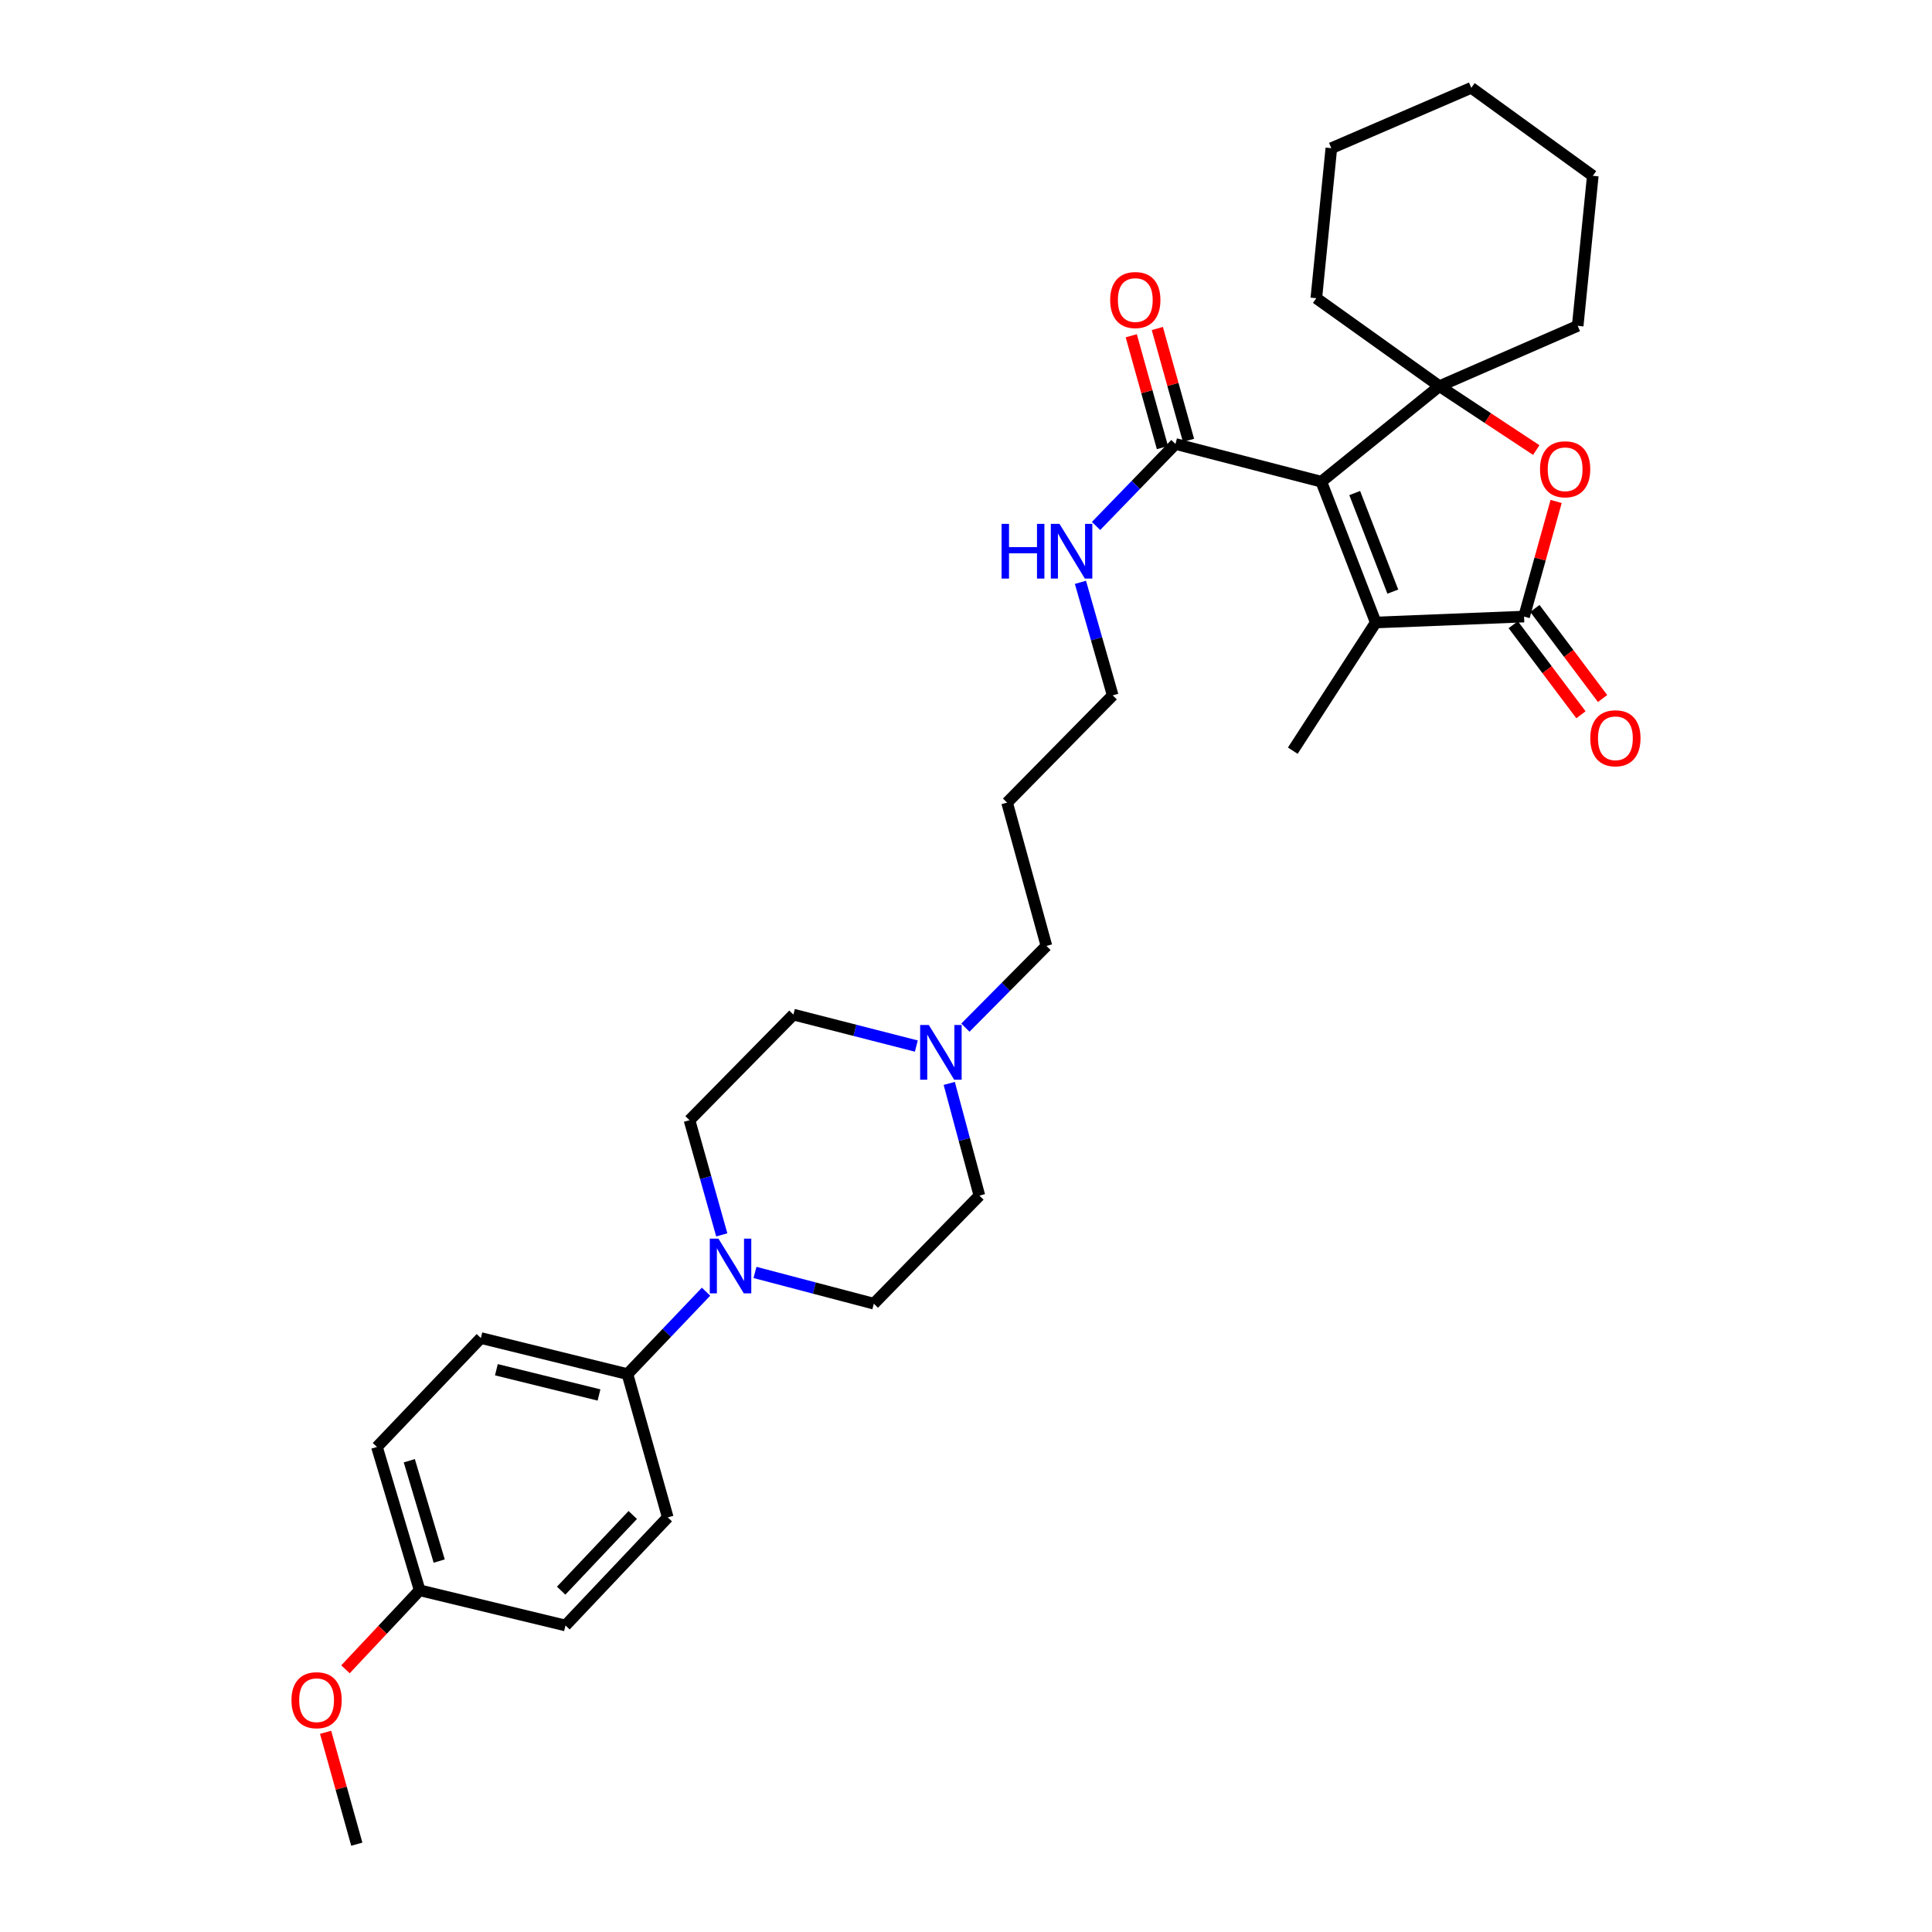 <?xml version='1.0' encoding='iso-8859-1'?>
<svg version='1.1' baseProfile='full'
              xmlns='http://www.w3.org/2000/svg'
                      xmlns:rdkit='http://www.rdkit.org/xml'
                      xmlns:xlink='http://www.w3.org/1999/xlink'
                  xml:space='preserve'
width='1000px' height='1000px' viewBox='0 0 1000 1000'>
<!-- END OF HEADER -->
<rect style='opacity:1.0;fill:#FFFFFF;stroke:none' width='1000' height='1000' x='0' y='0'> </rect>
<path class='bond-0' d='M 683.905,249.32 L 745.054,199.875' style='fill:none;fill-rule:evenodd;stroke:#000000;stroke-width:6px;stroke-linecap:butt;stroke-linejoin:miter;stroke-opacity:1' />
<path class='bond-1' d='M 683.905,249.32 L 712.083,322.203' style='fill:none;fill-rule:evenodd;stroke:#000000;stroke-width:6px;stroke-linecap:butt;stroke-linejoin:miter;stroke-opacity:1' />
<path class='bond-1' d='M 701.197,255.201 L 720.921,306.22' style='fill:none;fill-rule:evenodd;stroke:#000000;stroke-width:6px;stroke-linecap:butt;stroke-linejoin:miter;stroke-opacity:1' />
<path class='bond-4' d='M 683.905,249.32 L 608.423,229.803' style='fill:none;fill-rule:evenodd;stroke:#000000;stroke-width:6px;stroke-linecap:butt;stroke-linejoin:miter;stroke-opacity:1' />
<path class='bond-3' d='M 745.054,199.875 L 770.107,216.411' style='fill:none;fill-rule:evenodd;stroke:#000000;stroke-width:6px;stroke-linecap:butt;stroke-linejoin:miter;stroke-opacity:1' />
<path class='bond-3' d='M 770.107,216.411 L 795.16,232.948' style='fill:none;fill-rule:evenodd;stroke:#FF0000;stroke-width:6px;stroke-linecap:butt;stroke-linejoin:miter;stroke-opacity:1' />
<path class='bond-17' d='M 745.054,199.875 L 816.615,168.655' style='fill:none;fill-rule:evenodd;stroke:#000000;stroke-width:6px;stroke-linecap:butt;stroke-linejoin:miter;stroke-opacity:1' />
<path class='bond-18' d='M 745.054,199.875 L 681.322,154.352' style='fill:none;fill-rule:evenodd;stroke:#000000;stroke-width:6px;stroke-linecap:butt;stroke-linejoin:miter;stroke-opacity:1' />
<path class='bond-2' d='M 712.083,322.203 L 788.849,319.137' style='fill:none;fill-rule:evenodd;stroke:#000000;stroke-width:6px;stroke-linecap:butt;stroke-linejoin:miter;stroke-opacity:1' />
<path class='bond-20' d='M 712.083,322.203 L 669.143,388.55' style='fill:none;fill-rule:evenodd;stroke:#000000;stroke-width:6px;stroke-linecap:butt;stroke-linejoin:miter;stroke-opacity:1' />
<path class='bond-8' d='M 783.251,323.345 L 800.771,346.655' style='fill:none;fill-rule:evenodd;stroke:#000000;stroke-width:6px;stroke-linecap:butt;stroke-linejoin:miter;stroke-opacity:1' />
<path class='bond-8' d='M 800.771,346.655 L 818.291,369.965' style='fill:none;fill-rule:evenodd;stroke:#FF0000;stroke-width:6px;stroke-linecap:butt;stroke-linejoin:miter;stroke-opacity:1' />
<path class='bond-8' d='M 794.448,314.93 L 811.968,338.24' style='fill:none;fill-rule:evenodd;stroke:#000000;stroke-width:6px;stroke-linecap:butt;stroke-linejoin:miter;stroke-opacity:1' />
<path class='bond-8' d='M 811.968,338.24 L 829.488,361.55' style='fill:none;fill-rule:evenodd;stroke:#FF0000;stroke-width:6px;stroke-linecap:butt;stroke-linejoin:miter;stroke-opacity:1' />
<path class='bond-31' d='M 788.849,319.137 L 797.148,289.346' style='fill:none;fill-rule:evenodd;stroke:#000000;stroke-width:6px;stroke-linecap:butt;stroke-linejoin:miter;stroke-opacity:1' />
<path class='bond-31' d='M 797.148,289.346 L 805.446,259.555' style='fill:none;fill-rule:evenodd;stroke:#FF0000;stroke-width:6px;stroke-linecap:butt;stroke-linejoin:miter;stroke-opacity:1' />
<path class='bond-11' d='M 615.169,227.923 L 607.1,198.977' style='fill:none;fill-rule:evenodd;stroke:#000000;stroke-width:6px;stroke-linecap:butt;stroke-linejoin:miter;stroke-opacity:1' />
<path class='bond-11' d='M 607.1,198.977 L 599.03,170.031' style='fill:none;fill-rule:evenodd;stroke:#FF0000;stroke-width:6px;stroke-linecap:butt;stroke-linejoin:miter;stroke-opacity:1' />
<path class='bond-11' d='M 601.676,231.684 L 593.607,202.738' style='fill:none;fill-rule:evenodd;stroke:#000000;stroke-width:6px;stroke-linecap:butt;stroke-linejoin:miter;stroke-opacity:1' />
<path class='bond-11' d='M 593.607,202.738 L 585.538,173.792' style='fill:none;fill-rule:evenodd;stroke:#FF0000;stroke-width:6px;stroke-linecap:butt;stroke-linejoin:miter;stroke-opacity:1' />
<path class='bond-12' d='M 608.423,229.803 L 587.869,251.017' style='fill:none;fill-rule:evenodd;stroke:#000000;stroke-width:6px;stroke-linecap:butt;stroke-linejoin:miter;stroke-opacity:1' />
<path class='bond-12' d='M 587.869,251.017 L 567.315,272.231' style='fill:none;fill-rule:evenodd;stroke:#0000FF;stroke-width:6px;stroke-linecap:butt;stroke-linejoin:miter;stroke-opacity:1' />
<path class='bond-5' d='M 373.587,639.164 L 365.237,609.491' style='fill:none;fill-rule:evenodd;stroke:#0000FF;stroke-width:6px;stroke-linecap:butt;stroke-linejoin:miter;stroke-opacity:1' />
<path class='bond-5' d='M 365.237,609.491 L 356.887,579.817' style='fill:none;fill-rule:evenodd;stroke:#000000;stroke-width:6px;stroke-linecap:butt;stroke-linejoin:miter;stroke-opacity:1' />
<path class='bond-7' d='M 365.45,668.574 L 345.111,689.904' style='fill:none;fill-rule:evenodd;stroke:#0000FF;stroke-width:6px;stroke-linecap:butt;stroke-linejoin:miter;stroke-opacity:1' />
<path class='bond-7' d='M 345.111,689.904 L 324.771,711.235' style='fill:none;fill-rule:evenodd;stroke:#000000;stroke-width:6px;stroke-linecap:butt;stroke-linejoin:miter;stroke-opacity:1' />
<path class='bond-33' d='M 390.78,658.612 L 421.535,666.699' style='fill:none;fill-rule:evenodd;stroke:#0000FF;stroke-width:6px;stroke-linecap:butt;stroke-linejoin:miter;stroke-opacity:1' />
<path class='bond-33' d='M 421.535,666.699 L 452.29,674.785' style='fill:none;fill-rule:evenodd;stroke:#000000;stroke-width:6px;stroke-linecap:butt;stroke-linejoin:miter;stroke-opacity:1' />
<path class='bond-6' d='M 499.684,531.904 L 520.658,510.754' style='fill:none;fill-rule:evenodd;stroke:#0000FF;stroke-width:6px;stroke-linecap:butt;stroke-linejoin:miter;stroke-opacity:1' />
<path class='bond-6' d='M 520.658,510.754 L 541.632,489.604' style='fill:none;fill-rule:evenodd;stroke:#000000;stroke-width:6px;stroke-linecap:butt;stroke-linejoin:miter;stroke-opacity:1' />
<path class='bond-15' d='M 491.326,560.77 L 499.13,589.81' style='fill:none;fill-rule:evenodd;stroke:#0000FF;stroke-width:6px;stroke-linecap:butt;stroke-linejoin:miter;stroke-opacity:1' />
<path class='bond-15' d='M 499.13,589.81 L 506.934,618.85' style='fill:none;fill-rule:evenodd;stroke:#000000;stroke-width:6px;stroke-linecap:butt;stroke-linejoin:miter;stroke-opacity:1' />
<path class='bond-16' d='M 474.295,541.438 L 442.48,533.298' style='fill:none;fill-rule:evenodd;stroke:#0000FF;stroke-width:6px;stroke-linecap:butt;stroke-linejoin:miter;stroke-opacity:1' />
<path class='bond-16' d='M 442.48,533.298 L 410.666,525.158' style='fill:none;fill-rule:evenodd;stroke:#000000;stroke-width:6px;stroke-linecap:butt;stroke-linejoin:miter;stroke-opacity:1' />
<path class='bond-13' d='M 324.771,711.235 L 248.892,692.566' style='fill:none;fill-rule:evenodd;stroke:#000000;stroke-width:6px;stroke-linecap:butt;stroke-linejoin:miter;stroke-opacity:1' />
<path class='bond-13' d='M 310.043,722.036 L 256.927,708.968' style='fill:none;fill-rule:evenodd;stroke:#000000;stroke-width:6px;stroke-linecap:butt;stroke-linejoin:miter;stroke-opacity:1' />
<path class='bond-14' d='M 324.771,711.235 L 345.626,785.394' style='fill:none;fill-rule:evenodd;stroke:#000000;stroke-width:6px;stroke-linecap:butt;stroke-linejoin:miter;stroke-opacity:1' />
<path class='bond-9' d='M 452.29,674.785 L 506.934,618.85' style='fill:none;fill-rule:evenodd;stroke:#000000;stroke-width:6px;stroke-linecap:butt;stroke-linejoin:miter;stroke-opacity:1' />
<path class='bond-10' d='M 356.887,579.817 L 410.666,525.158' style='fill:none;fill-rule:evenodd;stroke:#000000;stroke-width:6px;stroke-linecap:butt;stroke-linejoin:miter;stroke-opacity:1' />
<path class='bond-26' d='M 559.236,301.41 L 567.581,330.662' style='fill:none;fill-rule:evenodd;stroke:#0000FF;stroke-width:6px;stroke-linecap:butt;stroke-linejoin:miter;stroke-opacity:1' />
<path class='bond-26' d='M 567.581,330.662 L 575.926,359.914' style='fill:none;fill-rule:evenodd;stroke:#000000;stroke-width:6px;stroke-linecap:butt;stroke-linejoin:miter;stroke-opacity:1' />
<path class='bond-21' d='M 248.892,692.566 L 195.112,748.945' style='fill:none;fill-rule:evenodd;stroke:#000000;stroke-width:6px;stroke-linecap:butt;stroke-linejoin:miter;stroke-opacity:1' />
<path class='bond-22' d='M 345.626,785.394 L 292.687,841.345' style='fill:none;fill-rule:evenodd;stroke:#000000;stroke-width:6px;stroke-linecap:butt;stroke-linejoin:miter;stroke-opacity:1' />
<path class='bond-22' d='M 327.511,784.16 L 290.454,823.325' style='fill:none;fill-rule:evenodd;stroke:#000000;stroke-width:6px;stroke-linecap:butt;stroke-linejoin:miter;stroke-opacity:1' />
<path class='bond-28' d='M 816.615,168.655 L 824.427,91.001' style='fill:none;fill-rule:evenodd;stroke:#000000;stroke-width:6px;stroke-linecap:butt;stroke-linejoin:miter;stroke-opacity:1' />
<path class='bond-29' d='M 681.322,154.352 L 689.103,76.706' style='fill:none;fill-rule:evenodd;stroke:#000000;stroke-width:6px;stroke-linecap:butt;stroke-linejoin:miter;stroke-opacity:1' />
<path class='bond-19' d='M 217.22,823.136 L 292.687,841.345' style='fill:none;fill-rule:evenodd;stroke:#000000;stroke-width:6px;stroke-linecap:butt;stroke-linejoin:miter;stroke-opacity:1' />
<path class='bond-25' d='M 217.22,823.136 L 198.019,843.581' style='fill:none;fill-rule:evenodd;stroke:#000000;stroke-width:6px;stroke-linecap:butt;stroke-linejoin:miter;stroke-opacity:1' />
<path class='bond-25' d='M 198.019,843.581 L 178.817,864.026' style='fill:none;fill-rule:evenodd;stroke:#FF0000;stroke-width:6px;stroke-linecap:butt;stroke-linejoin:miter;stroke-opacity:1' />
<path class='bond-34' d='M 217.22,823.136 L 195.112,748.945' style='fill:none;fill-rule:evenodd;stroke:#000000;stroke-width:6px;stroke-linecap:butt;stroke-linejoin:miter;stroke-opacity:1' />
<path class='bond-34' d='M 227.328,808.007 L 211.852,756.073' style='fill:none;fill-rule:evenodd;stroke:#000000;stroke-width:6px;stroke-linecap:butt;stroke-linejoin:miter;stroke-opacity:1' />
<path class='bond-23' d='M 541.632,489.604 L 521.267,415.428' style='fill:none;fill-rule:evenodd;stroke:#000000;stroke-width:6px;stroke-linecap:butt;stroke-linejoin:miter;stroke-opacity:1' />
<path class='bond-24' d='M 521.267,415.428 L 575.926,359.914' style='fill:none;fill-rule:evenodd;stroke:#000000;stroke-width:6px;stroke-linecap:butt;stroke-linejoin:miter;stroke-opacity:1' />
<path class='bond-27' d='M 168.526,896.638 L 176.601,925.592' style='fill:none;fill-rule:evenodd;stroke:#FF0000;stroke-width:6px;stroke-linecap:butt;stroke-linejoin:miter;stroke-opacity:1' />
<path class='bond-27' d='M 176.601,925.592 L 184.677,954.545' style='fill:none;fill-rule:evenodd;stroke:#000000;stroke-width:6px;stroke-linecap:butt;stroke-linejoin:miter;stroke-opacity:1' />
<path class='bond-32' d='M 824.427,91.001 L 761.536,45.455' style='fill:none;fill-rule:evenodd;stroke:#000000;stroke-width:6px;stroke-linecap:butt;stroke-linejoin:miter;stroke-opacity:1' />
<path class='bond-30' d='M 689.103,76.706 L 761.536,45.455' style='fill:none;fill-rule:evenodd;stroke:#000000;stroke-width:6px;stroke-linecap:butt;stroke-linejoin:miter;stroke-opacity:1' />
<path  class='atom-4' d='M 797.109 242.894
Q 797.109 236.094, 800.469 232.294
Q 803.829 228.494, 810.109 228.494
Q 816.389 228.494, 819.749 232.294
Q 823.109 236.094, 823.109 242.894
Q 823.109 249.774, 819.709 253.694
Q 816.309 257.574, 810.109 257.574
Q 803.869 257.574, 800.469 253.694
Q 797.109 249.814, 797.109 242.894
M 810.109 254.374
Q 814.429 254.374, 816.749 251.494
Q 819.109 248.574, 819.109 242.894
Q 819.109 237.334, 816.749 234.534
Q 814.429 231.694, 810.109 231.694
Q 805.789 231.694, 803.429 234.494
Q 801.109 237.294, 801.109 242.894
Q 801.109 248.614, 803.429 251.494
Q 805.789 254.374, 810.109 254.374
' fill='#FF0000'/>
<path  class='atom-6' d='M 371.863 641.124
L 381.143 656.124
Q 382.063 657.604, 383.543 660.284
Q 385.023 662.964, 385.103 663.124
L 385.103 641.124
L 388.863 641.124
L 388.863 669.444
L 384.983 669.444
L 375.023 653.044
Q 373.863 651.124, 372.623 648.924
Q 371.423 646.724, 371.063 646.044
L 371.063 669.444
L 367.383 669.444
L 367.383 641.124
L 371.863 641.124
' fill='#0000FF'/>
<path  class='atom-7' d='M 480.745 530.53
L 490.025 545.53
Q 490.945 547.01, 492.425 549.69
Q 493.905 552.37, 493.985 552.53
L 493.985 530.53
L 497.745 530.53
L 497.745 558.85
L 493.865 558.85
L 483.905 542.45
Q 482.745 540.53, 481.505 538.33
Q 480.305 536.13, 479.945 535.45
L 479.945 558.85
L 476.265 558.85
L 476.265 530.53
L 480.745 530.53
' fill='#0000FF'/>
<path  class='atom-9' d='M 823.131 382.125
Q 823.131 375.325, 826.491 371.525
Q 829.851 367.725, 836.131 367.725
Q 842.411 367.725, 845.771 371.525
Q 849.131 375.325, 849.131 382.125
Q 849.131 389.005, 845.731 392.925
Q 842.331 396.805, 836.131 396.805
Q 829.891 396.805, 826.491 392.925
Q 823.131 389.045, 823.131 382.125
M 836.131 393.605
Q 840.451 393.605, 842.771 390.725
Q 845.131 387.805, 845.131 382.125
Q 845.131 376.565, 842.771 373.765
Q 840.451 370.925, 836.131 370.925
Q 831.811 370.925, 829.451 373.725
Q 827.131 376.525, 827.131 382.125
Q 827.131 387.845, 829.451 390.725
Q 831.811 393.605, 836.131 393.605
' fill='#FF0000'/>
<path  class='atom-12' d='M 574.63 155.296
Q 574.63 148.496, 577.99 144.696
Q 581.35 140.896, 587.63 140.896
Q 593.91 140.896, 597.27 144.696
Q 600.63 148.496, 600.63 155.296
Q 600.63 162.176, 597.23 166.096
Q 593.83 169.976, 587.63 169.976
Q 581.39 169.976, 577.99 166.096
Q 574.63 162.216, 574.63 155.296
M 587.63 166.776
Q 591.95 166.776, 594.27 163.896
Q 596.63 160.976, 596.63 155.296
Q 596.63 149.736, 594.27 146.936
Q 591.95 144.096, 587.63 144.096
Q 583.31 144.096, 580.95 146.896
Q 578.63 149.696, 578.63 155.296
Q 578.63 161.016, 580.95 163.896
Q 583.31 166.776, 587.63 166.776
' fill='#FF0000'/>
<path  class='atom-13' d='M 518.423 271.15
L 522.263 271.15
L 522.263 283.19
L 536.743 283.19
L 536.743 271.15
L 540.583 271.15
L 540.583 299.47
L 536.743 299.47
L 536.743 286.39
L 522.263 286.39
L 522.263 299.47
L 518.423 299.47
L 518.423 271.15
' fill='#0000FF'/>
<path  class='atom-13' d='M 548.383 271.15
L 557.663 286.15
Q 558.583 287.63, 560.063 290.31
Q 561.543 292.99, 561.623 293.15
L 561.623 271.15
L 565.383 271.15
L 565.383 299.47
L 561.503 299.47
L 551.543 283.07
Q 550.383 281.15, 549.143 278.95
Q 547.943 276.75, 547.583 276.07
L 547.583 299.47
L 543.903 299.47
L 543.903 271.15
L 548.383 271.15
' fill='#0000FF'/>
<path  class='atom-26' d='M 150.869 880.022
Q 150.869 873.222, 154.229 869.422
Q 157.589 865.622, 163.869 865.622
Q 170.149 865.622, 173.509 869.422
Q 176.869 873.222, 176.869 880.022
Q 176.869 886.902, 173.469 890.822
Q 170.069 894.702, 163.869 894.702
Q 157.629 894.702, 154.229 890.822
Q 150.869 886.942, 150.869 880.022
M 163.869 891.502
Q 168.189 891.502, 170.509 888.622
Q 172.869 885.702, 172.869 880.022
Q 172.869 874.462, 170.509 871.662
Q 168.189 868.822, 163.869 868.822
Q 159.549 868.822, 157.189 871.622
Q 154.869 874.422, 154.869 880.022
Q 154.869 885.742, 157.189 888.622
Q 159.549 891.502, 163.869 891.502
' fill='#FF0000'/>
</svg>
